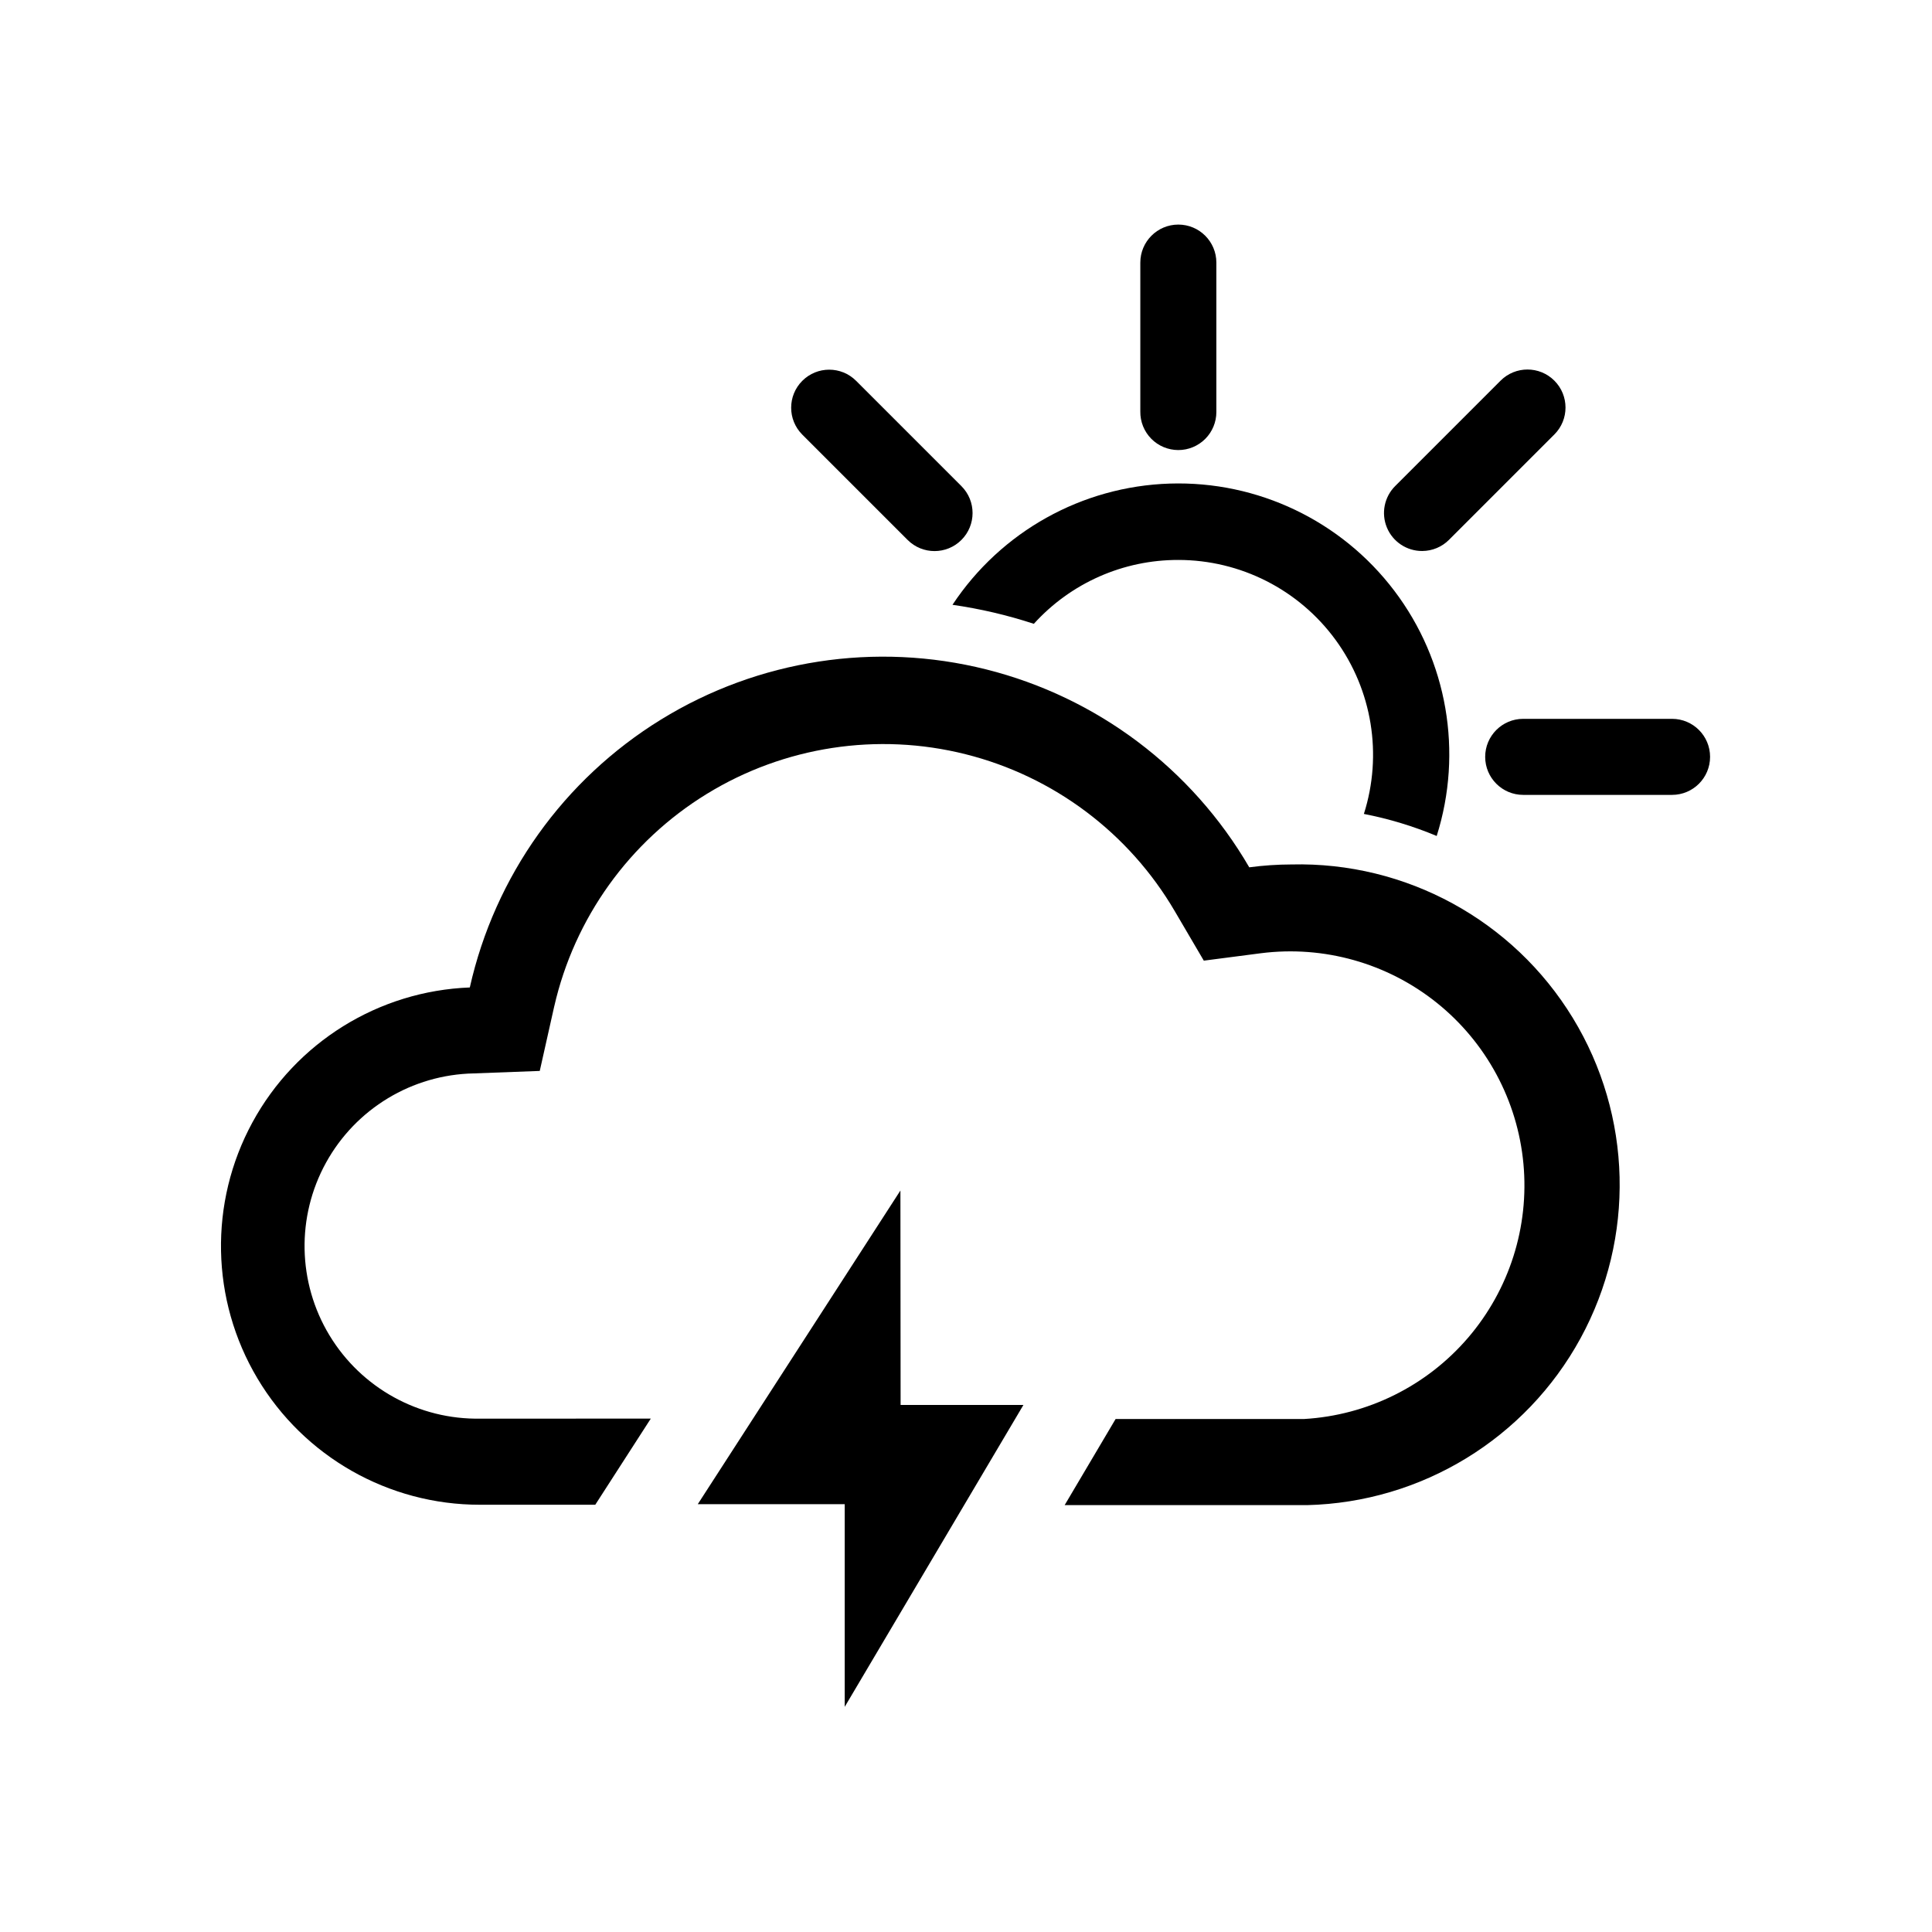 <?xml version="1.0" encoding="UTF-8"?>
<!-- Uploaded to: SVG Repo, www.svgrepo.com, Generator: SVG Repo Mixer Tools -->
<svg fill="#000000" width="800px" height="800px" version="1.1" viewBox="144 144 512 512" xmlns="http://www.w3.org/2000/svg">
 <g>
  <path d="m456.27 292.39c16.473 0.008 31.949 7.875 41.664 21.176 9.719 13.301 12.504 30.438 7.508 46.133 6.613 1.285 13.078 3.242 19.297 5.844 7.016-22.199 2.832-46.422-11.227-64.98-14.055-18.559-36.238-29.152-59.508-28.41-23.27 0.738-44.734 12.715-57.586 32.125 7.32 1.051 14.535 2.734 21.562 5.039 9.789-10.812 23.703-16.961 38.289-16.926z"/>
  <path d="m456.27 263.27c2.672 0 5.234-1.062 7.125-2.953 1.891-1.891 2.953-4.453 2.953-7.125v-39.598c0-5.566-4.512-10.078-10.078-10.078-5.562 0-10.074 4.512-10.074 10.078v39.449c-0.043 2.695 1 5.297 2.894 7.223 1.895 1.922 4.481 3.004 7.18 3.004z"/>
  <path d="m587.11 334.5h-39.449c-5.562 0-10.074 4.512-10.074 10.074 0 5.566 4.512 10.078 10.074 10.078h39.449c5.566 0 10.078-4.512 10.078-10.078 0-5.562-4.512-10.074-10.078-10.074z"/>
  <path d="m384.53 287.09c3.938 3.938 10.32 3.938 14.258 0s3.938-10.32 0-14.258l-27.91-27.91c-3.938-3.938-10.32-3.938-14.258 0s-3.938 10.32 0 14.258z"/>
  <path d="m520.91 290.02c2.668-0.012 5.223-1.078 7.102-2.973l27.91-27.91c3.938-3.938 3.938-10.32 0-14.258-3.934-3.938-10.32-3.938-14.258 0l-27.91 27.91c-2.906 2.883-3.781 7.238-2.211 11.02s5.273 6.234 9.367 6.211z"/>
  <path d="m486.25 373.09c-3.738 0.008-7.477 0.262-11.184 0.758-15.211-26.164-40.344-45.074-69.695-52.445-29.348-7.371-60.434-2.582-86.203 13.289-25.766 15.867-44.035 41.469-50.664 70.996-24.172 0.926-46.066 14.523-57.617 35.773-11.551 21.254-11.051 47.023 1.32 67.809 12.371 20.789 34.777 33.52 58.969 33.504h30.578l14.711-22.824-45.09 0.004c-16.344 0.324-31.617-8.098-40.07-22.09-8.453-13.992-8.797-31.43-0.906-45.746 7.891-14.316 22.82-23.332 39.164-23.656l17.48-0.656 3.828-17.078h0.004c5.359-23.461 19.941-43.77 40.457-56.348 20.516-12.578 45.23-16.363 68.566-10.5 23.34 5.859 43.332 20.875 55.469 41.656l7.656 13.047 15.113-1.965h0.004c16.676-2.121 33.504 2.617 46.621 13.129 13.121 10.516 21.406 25.906 22.965 42.648 1.559 16.742-3.746 33.395-14.699 46.152-10.953 12.754-26.617 20.516-43.402 21.504h-49.977l-13.504 22.824h64.238c30.328-0.738 57.961-17.602 72.484-44.234 14.527-26.637 13.738-58.996-2.066-84.891-15.801-25.898-44.223-41.398-74.551-40.66z"/>
  <path d="m382.62 459.5-53.707 83.129h38.945v53.703l47.359-80.004h-32.547z"/>
 </g>
</svg>